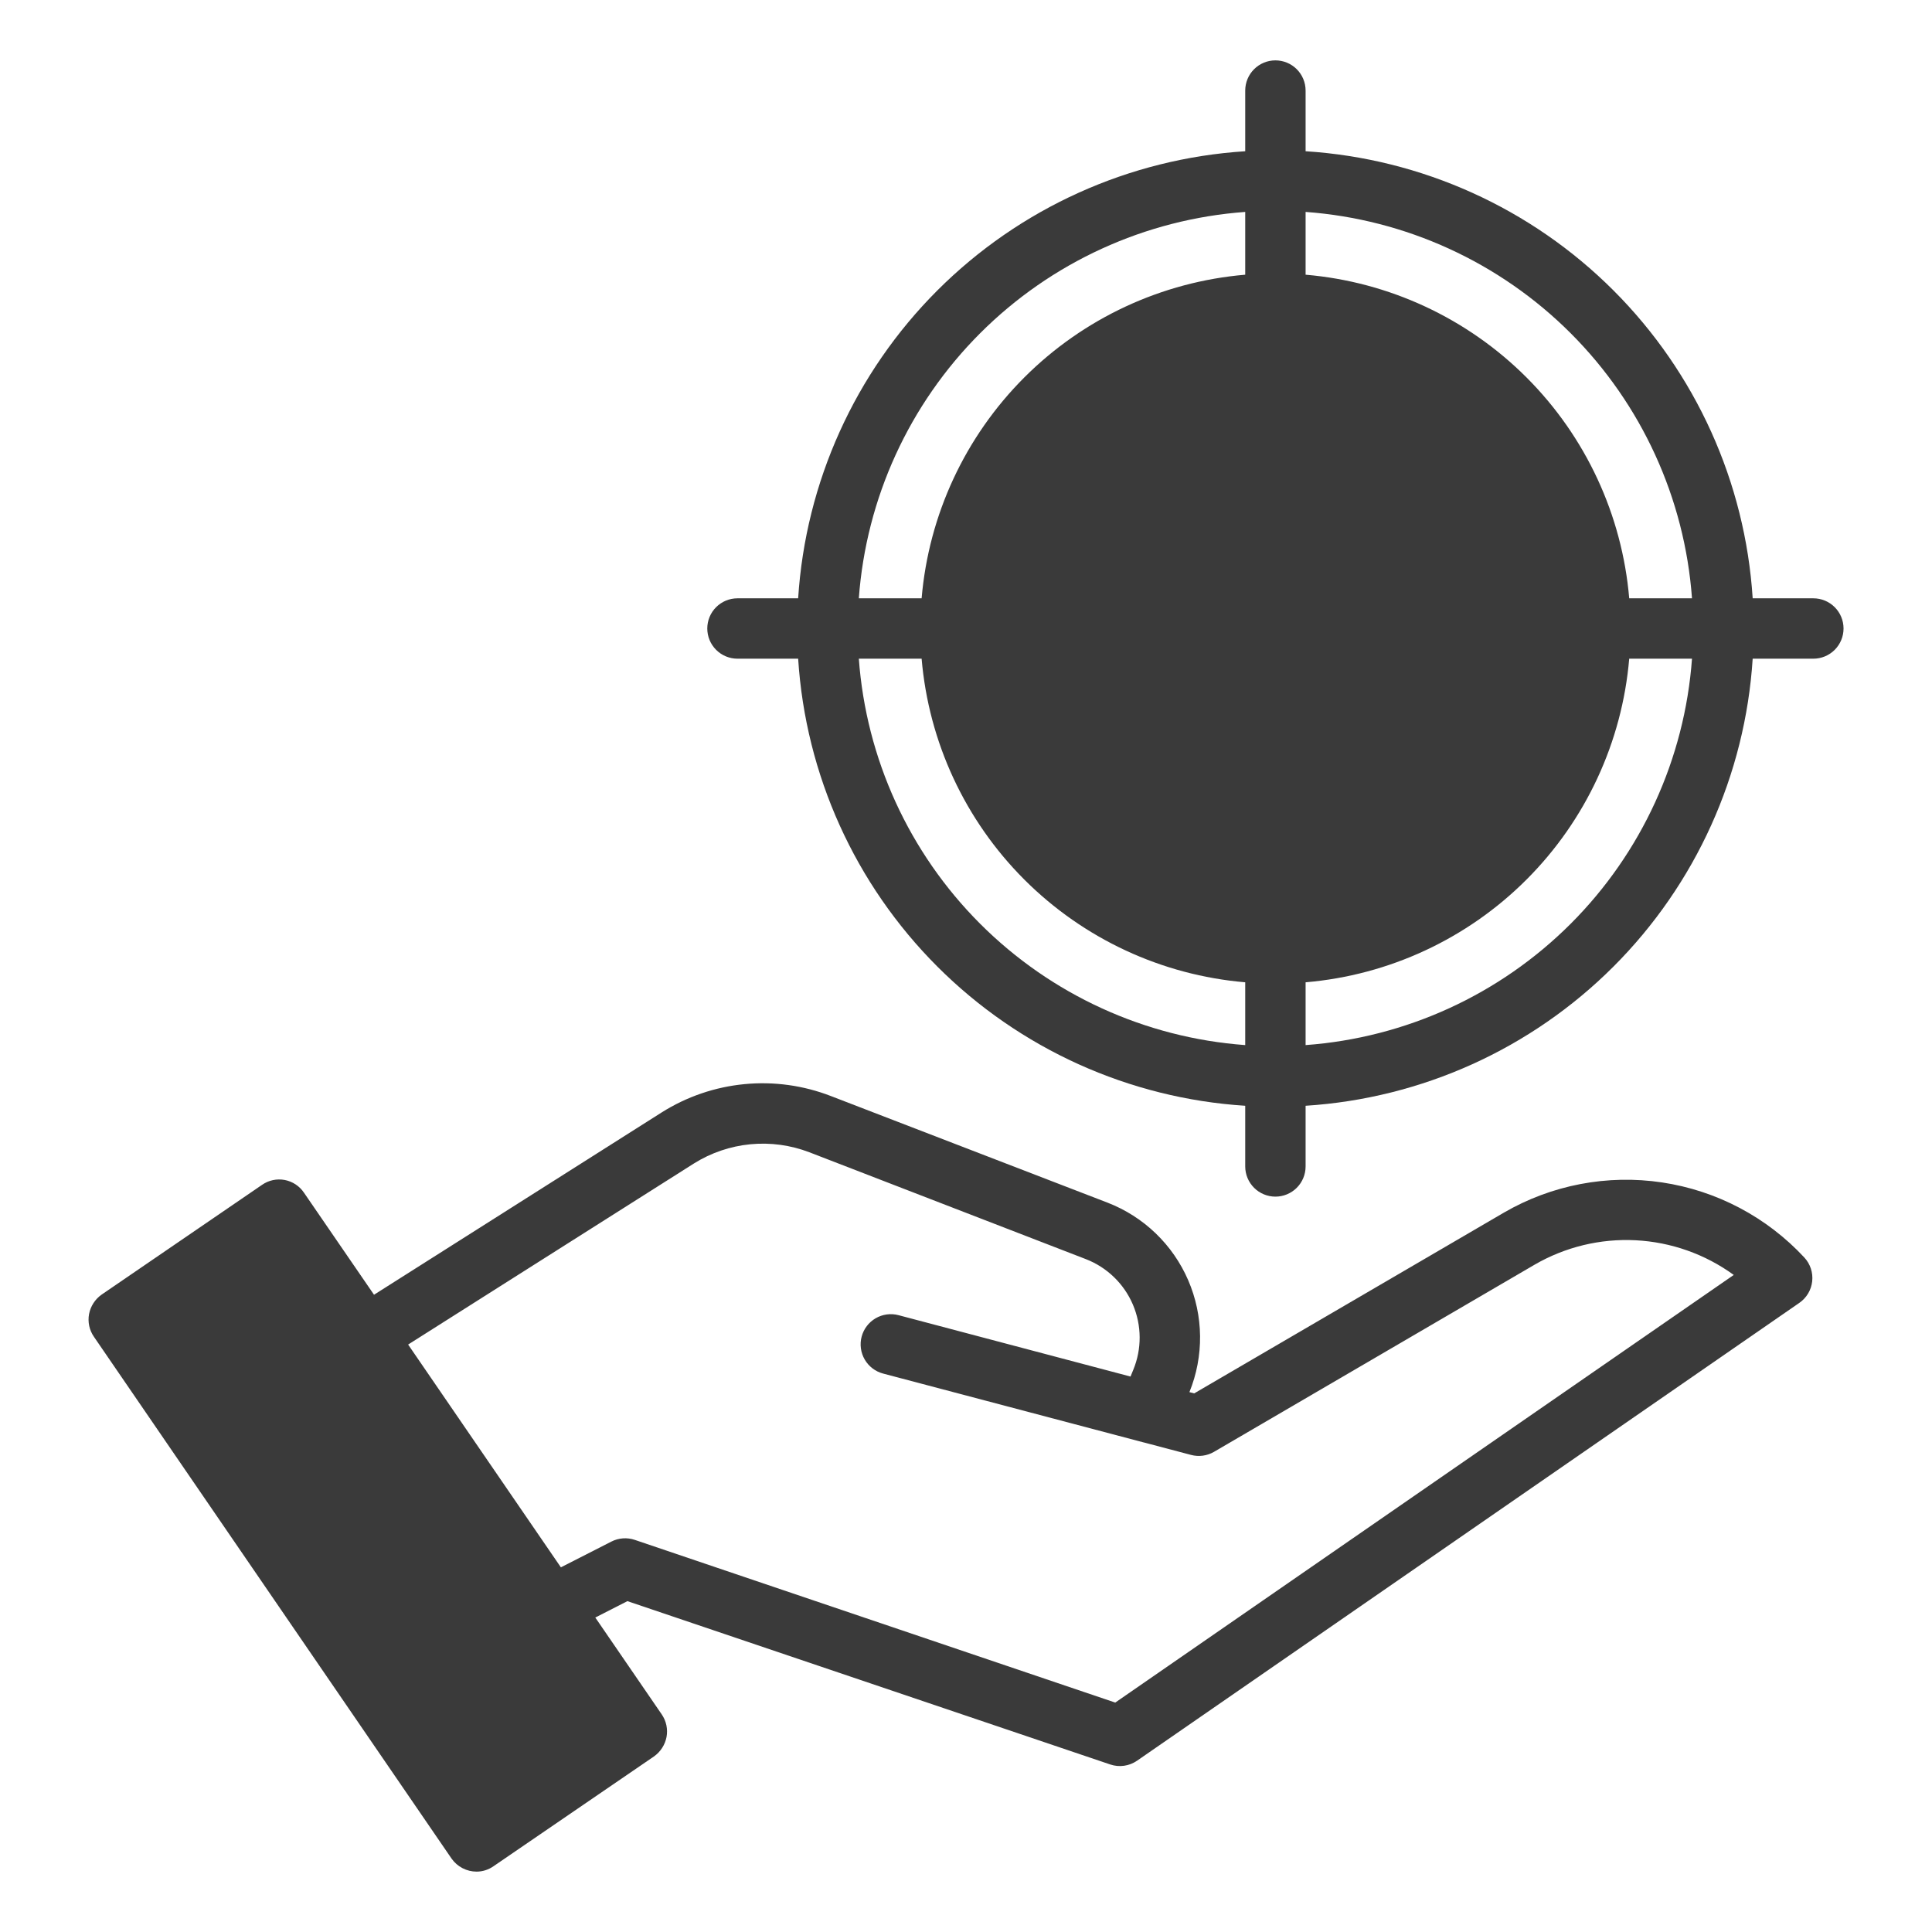 <svg width="512" height="512" viewBox="0 0 512 512" fill="none" xmlns="http://www.w3.org/2000/svg">
<path d="M480.557 158.56H464.478C462.51 127.783 449.395 98.777 427.588 76.97C405.781 55.163 376.775 42.048 345.997 40.08V24C345.997 21.878 345.155 19.843 343.654 18.343C342.154 16.843 340.119 16 337.997 16C335.876 16 333.841 16.843 332.341 18.343C330.84 19.843 329.997 21.878 329.997 24V40.08C299.22 42.048 270.214 55.163 248.407 76.97C226.6 98.777 213.485 127.783 211.518 158.56H195.438C193.316 158.56 191.281 159.403 189.781 160.903C188.28 162.403 187.438 164.438 187.438 166.56C187.438 168.682 188.28 170.717 189.781 172.217C191.281 173.717 193.316 174.56 195.438 174.56H211.518C213.485 205.337 226.6 234.343 248.407 256.15C270.214 277.958 299.22 291.072 329.997 293.04V309.12C329.997 311.242 330.84 313.277 332.341 314.777C333.841 316.277 335.876 317.12 337.997 317.12C340.119 317.12 342.154 316.277 343.654 314.777C345.155 313.277 345.997 311.242 345.997 309.12V293.04C376.775 291.072 405.781 277.958 427.588 256.15C449.395 234.343 462.51 205.337 464.478 174.56H480.557C482.679 174.56 484.714 173.717 486.214 172.217C487.715 170.717 488.557 168.682 488.557 166.56C488.557 164.438 487.715 162.403 486.214 160.903C484.714 159.403 482.679 158.56 480.557 158.56ZM329.997 276.96C303.482 275.021 278.548 263.609 259.748 244.81C240.948 226.01 229.537 201.076 227.598 174.56H244.238C246.123 196.673 255.764 217.407 271.457 233.1C287.15 248.793 307.885 258.434 329.997 260.32V276.96ZM329.997 72.8C307.885 74.686 287.15 84.327 271.457 100.02C255.764 115.713 246.123 136.447 244.238 158.56H227.598C229.537 132.044 240.948 107.11 259.748 88.31C278.548 69.511 303.482 58.099 329.997 56.16V72.8ZM345.997 276.96V260.32C368.11 258.434 388.845 248.793 404.538 233.1C420.231 217.407 429.872 196.673 431.758 174.56H448.397C446.458 201.076 435.047 226.01 416.247 244.81C397.447 263.609 372.513 275.021 345.997 276.96ZM431.758 158.56C429.872 136.447 420.231 115.713 404.538 100.02C388.845 84.327 368.11 74.686 345.997 72.8V56.16C372.513 58.099 397.447 69.511 416.247 88.31C435.047 107.11 446.458 132.044 448.397 158.56H431.758Z" fill="#3A3A3A"/>
<path d="M398.559 321.352L316.471 369.264L315.207 368.928C317.125 364.212 318.084 359.162 318.03 354.071C317.975 348.98 316.907 343.951 314.888 339.278C312.869 334.604 309.94 330.379 306.271 326.85C302.602 323.32 298.267 320.557 293.519 318.72L220.239 290.48C212.941 287.643 205.08 286.556 197.286 287.307C189.492 288.057 181.982 290.623 175.359 294.8L99.119 343.12L80.559 316.08C79.972 315.205 79.217 314.456 78.338 313.876C77.458 313.296 76.471 312.898 75.436 312.704C74.4 312.511 73.337 312.525 72.307 312.748C71.277 312.97 70.302 313.396 69.439 314L26.879 343.12C25.172 344.346 23.999 346.177 23.599 348.24C23.407 349.275 23.421 350.338 23.641 351.368C23.861 352.397 24.281 353.373 24.879 354.24L119.679 492.56C120.429 493.624 121.424 494.491 122.579 495.09C123.735 495.689 125.017 496.001 126.319 496C127.924 495.99 129.488 495.488 130.799 494.56L173.359 465.44C175.066 464.215 176.239 462.383 176.639 460.32C176.831 459.285 176.817 458.222 176.597 457.193C176.377 456.163 175.957 455.187 175.359 454.32L157.759 428.664L166.271 424.32L294.215 467.6C295.396 468 296.654 468.119 297.888 467.947C299.123 467.775 300.301 467.316 301.327 466.608L476.847 345.272C477.788 344.621 478.579 343.776 479.166 342.794C479.753 341.811 480.122 340.714 480.249 339.577C480.375 338.439 480.257 337.288 479.9 336.2C479.544 335.113 478.958 334.114 478.183 333.272C468.233 322.545 454.93 315.522 440.46 313.356C425.99 311.189 411.214 314.009 398.559 321.352ZM295.551 451.2L168.215 408.08C167.205 407.74 166.136 407.605 165.073 407.683C164.01 407.761 162.973 408.051 162.023 408.536L148.639 415.36L108.159 356.32L183.919 308.32C188.436 305.494 193.547 303.755 198.85 303.242C204.154 302.728 209.504 303.453 214.479 305.36L287.759 333.68C290.533 334.754 293.065 336.373 295.205 338.439C297.345 340.506 299.051 342.98 300.221 345.716C301.391 348.451 302.002 351.393 302.019 354.368C302.036 357.343 301.458 360.292 300.319 363.04L299.599 364.8L238.127 348.536C237.111 348.267 236.052 348.201 235.011 348.341C233.969 348.482 232.965 348.826 232.057 349.354C231.148 349.882 230.353 350.584 229.716 351.42C229.078 352.255 228.612 353.208 228.343 354.224C228.074 355.24 228.008 356.299 228.148 357.341C228.288 358.382 228.632 359.386 229.161 360.294C229.689 361.203 230.391 361.998 231.226 362.636C232.062 363.273 233.015 363.739 234.031 364.008L302.831 382.192C302.876 382.215 302.925 382.231 302.975 382.24H303.039L315.639 385.568C317.684 386.113 319.862 385.825 321.695 384.768L406.663 335.168C414.78 330.455 424.091 328.202 433.464 328.682C442.838 329.162 451.87 332.355 459.463 337.872L295.551 451.2Z" fill="#3A3A3A"/>
</svg>
